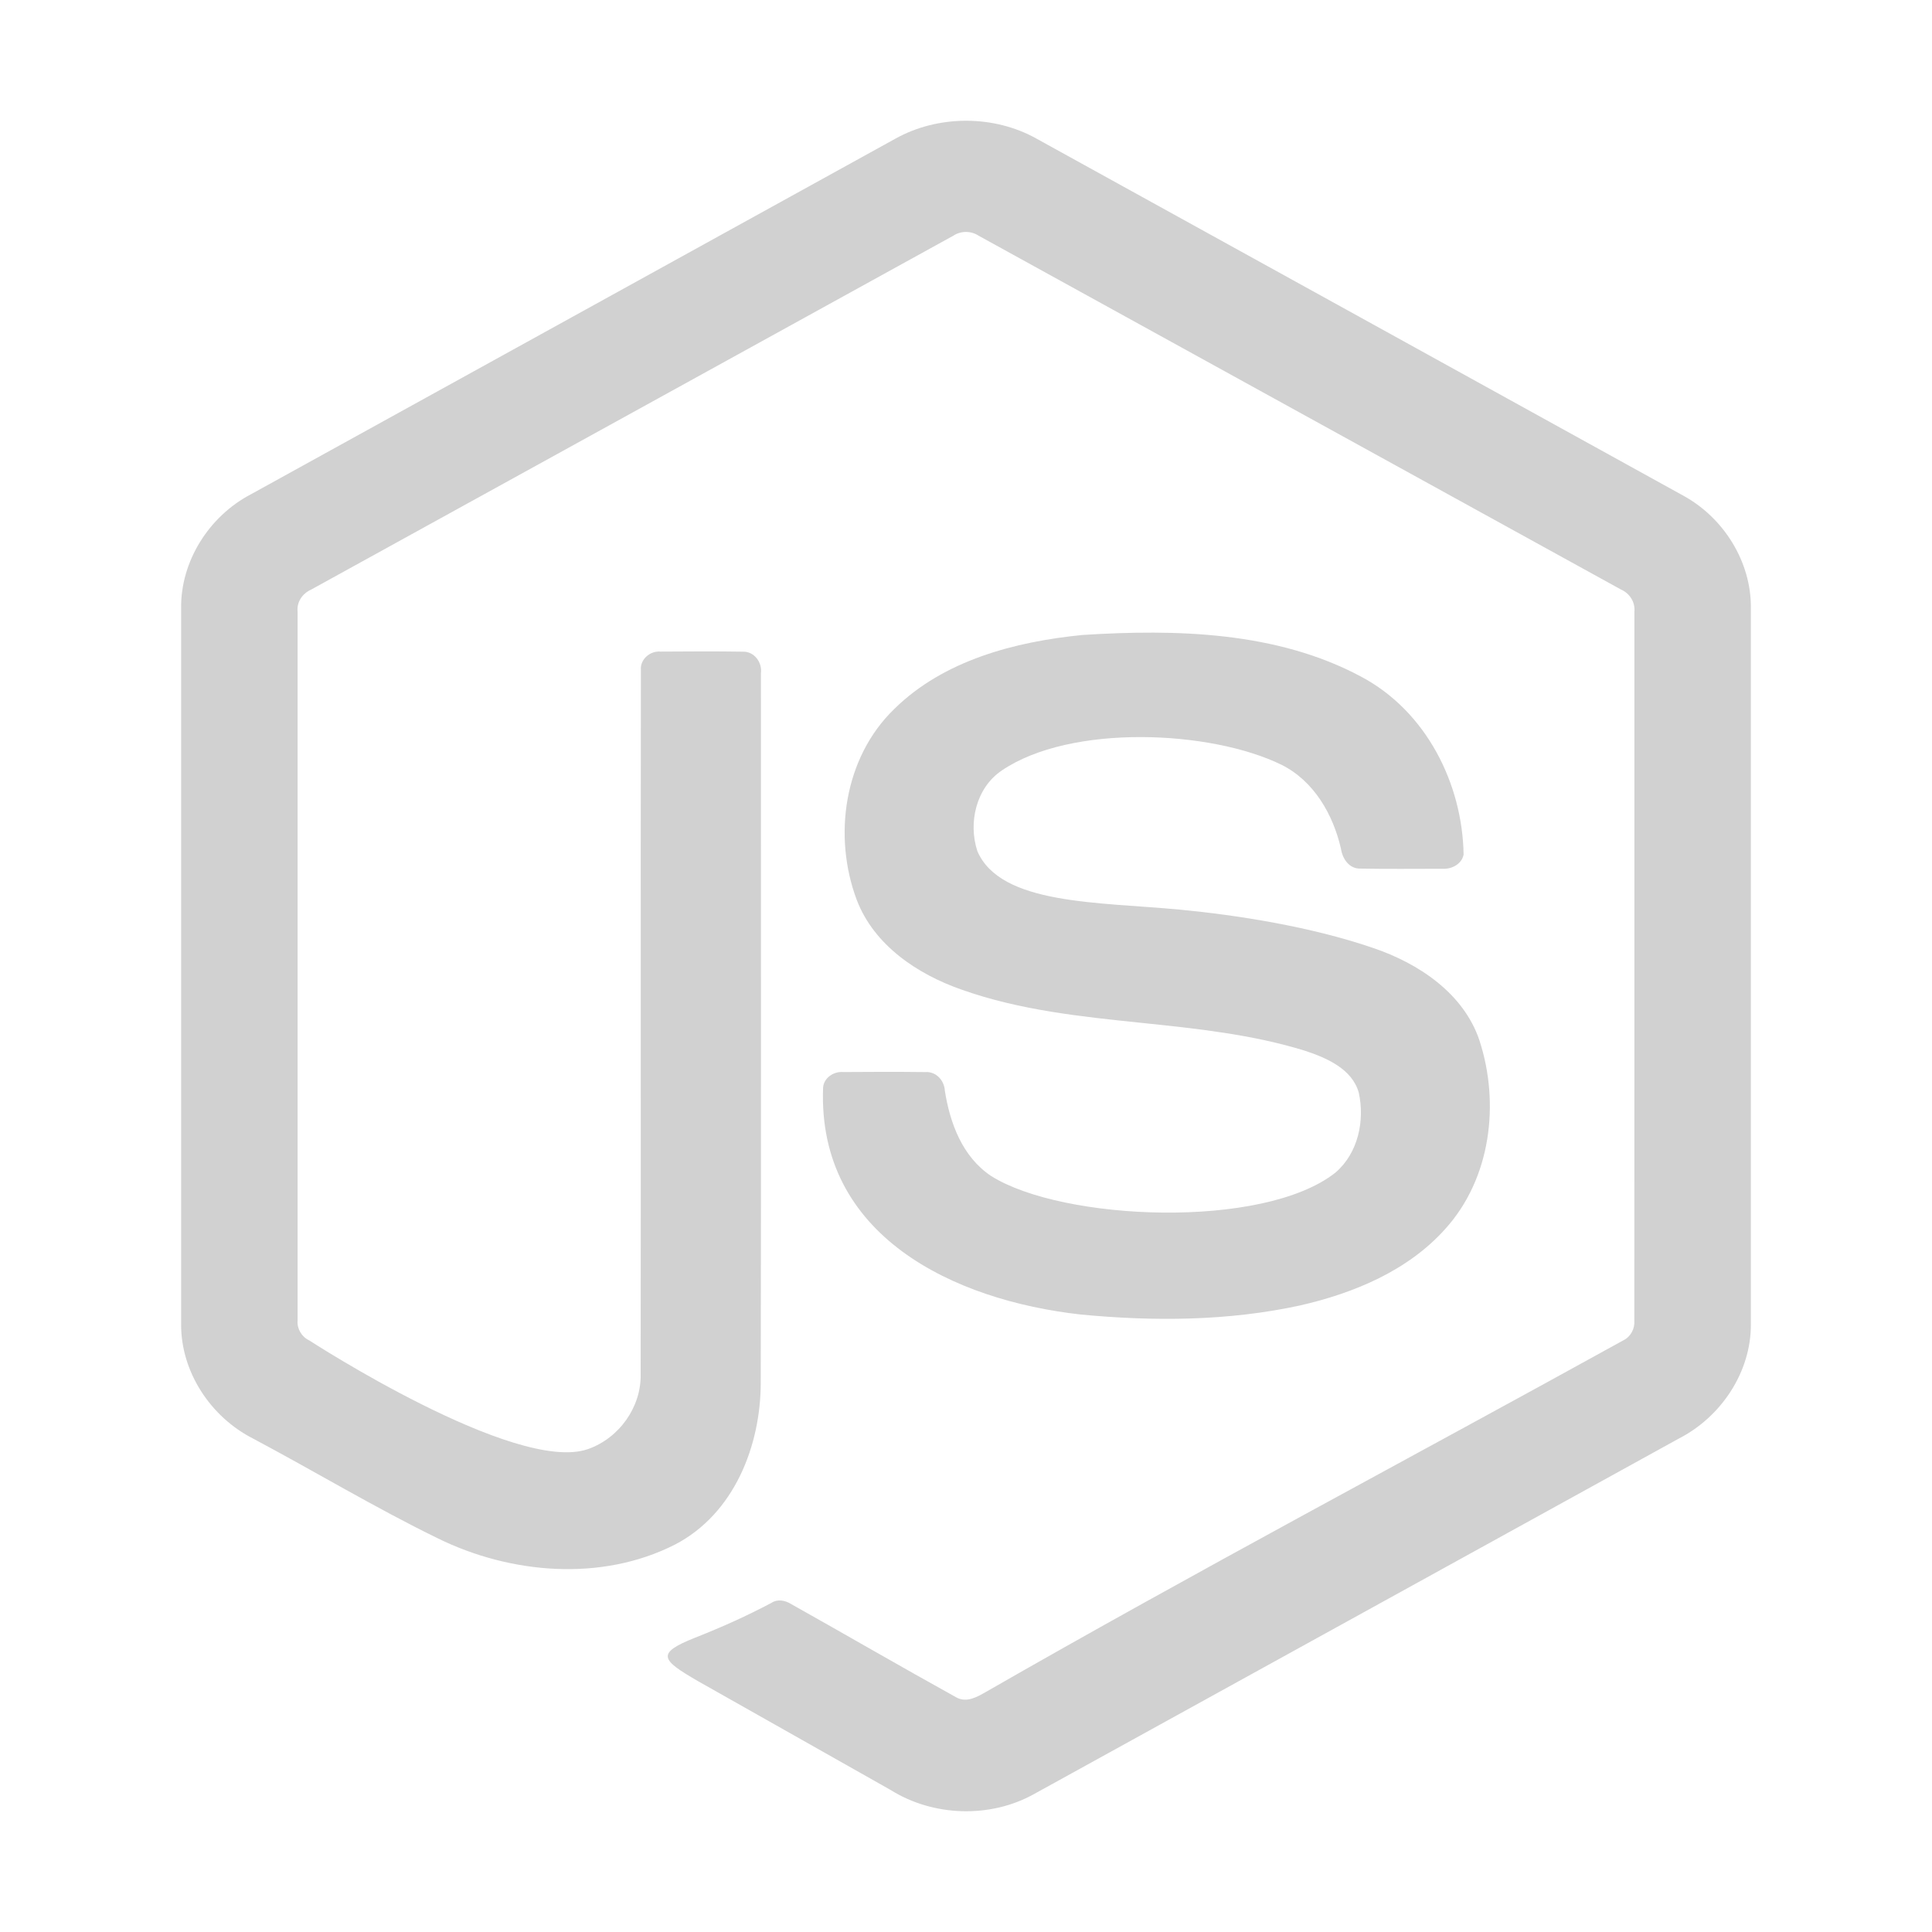 <svg width="256" height="256" viewBox="0 0 256 256" fill="none" xmlns="http://www.w3.org/2000/svg">
<path d="M137.38 18.39C131.702 15.196 124.298 15.211 118.615 18.39C90.151 34.098 61.687 49.811 33.217 65.513C27.677 68.427 23.941 74.376 24.001 80.55V175.462C23.961 181.758 27.89 187.764 33.572 190.638C41.75 194.989 49.694 199.781 58.02 203.842C67.636 208.567 79.667 209.612 89.402 204.684C97.303 200.6 100.813 191.516 100.802 183.168C100.866 151.845 100.813 120.521 100.827 89.197C101.015 87.805 99.97 86.317 98.451 86.35C94.814 86.293 91.171 86.317 87.534 86.341C86.159 86.211 84.818 87.353 84.922 88.734C84.873 119.856 84.931 150.987 84.892 182.114C84.971 186.419 82.062 190.557 77.913 192.011C68.33 195.37 40.976 177.61 40.976 177.61C39.972 177.145 39.334 176.056 39.433 174.974C39.433 143.661 39.438 112.346 39.433 81.038C39.295 79.775 40.073 78.638 41.232 78.123C69.603 62.507 97.958 46.852 126.329 31.227C127.314 30.569 128.688 30.571 129.671 31.232C158.042 46.852 186.402 62.493 214.778 78.109C215.941 78.624 216.686 79.78 216.567 81.038C216.562 112.346 216.577 143.661 216.558 174.97C216.642 176.078 216.069 177.152 215.034 177.638C186.929 193.17 158.503 208.2 130.652 224.182C129.437 224.879 128.06 225.669 126.698 224.901C119.374 220.85 112.139 216.641 104.839 212.55C104.046 212.055 103.035 211.842 102.207 212.397C98.934 214.122 95.856 215.518 92.098 217.006C86.819 219.096 87.662 219.95 92.423 222.724C100.96 227.555 109.511 232.367 118.048 237.203C123.668 240.71 131.219 240.96 137.02 237.719C165.489 222.03 193.949 206.323 222.423 190.634C228.09 187.744 232.039 181.762 231.999 175.462V80.55C232.054 74.501 228.461 68.658 223.088 65.701C194.525 49.916 165.948 34.165 137.38 18.39Z" fill="#D1D1D1"/>
<path d="M180.335 89.65C169.162 83.672 155.869 83.353 143.452 84.135C134.482 85.022 125.047 87.497 118.512 93.927C111.809 100.391 110.35 110.83 113.534 119.268C115.815 125.231 121.559 129.109 127.498 131.16C135.148 133.861 143.183 134.696 151.221 135.531C158.552 136.293 165.886 137.055 172.932 139.234C175.811 140.187 179.163 141.646 180.044 144.778C180.859 148.487 179.966 152.798 176.955 155.375C167.39 162.946 140.783 161.786 131.333 155.827C127.512 153.289 125.866 148.795 125.196 144.513C125.122 143.178 124.047 141.954 122.599 142.056C118.971 142.013 115.343 142.022 111.715 142.051C110.449 141.945 109.133 142.846 109.063 144.138C108.318 163.751 126.331 172.302 143.231 174.184C152.887 175.104 162.754 175.051 172.262 172.979C179.409 171.352 186.575 168.355 191.495 162.85C197.563 156.16 198.755 146.199 196.035 137.866C193.955 131.647 188.01 127.658 181.933 125.606C173.669 122.773 163.875 121.25 156.391 120.537C145.511 119.501 132.583 119.924 129.504 112.775C128.276 109.032 129.321 104.384 132.761 102.082C141.863 95.908 160.387 96.728 169.812 101.34C174.14 103.507 176.648 107.958 177.683 112.452C177.875 113.772 178.763 115.15 180.291 115.092C183.895 115.164 187.498 115.111 191.1 115.116C192.338 115.202 193.693 114.504 193.935 113.237C193.782 103.845 188.986 94.23 180.335 89.65Z" fill="#D1D1D1"/>
</svg>
